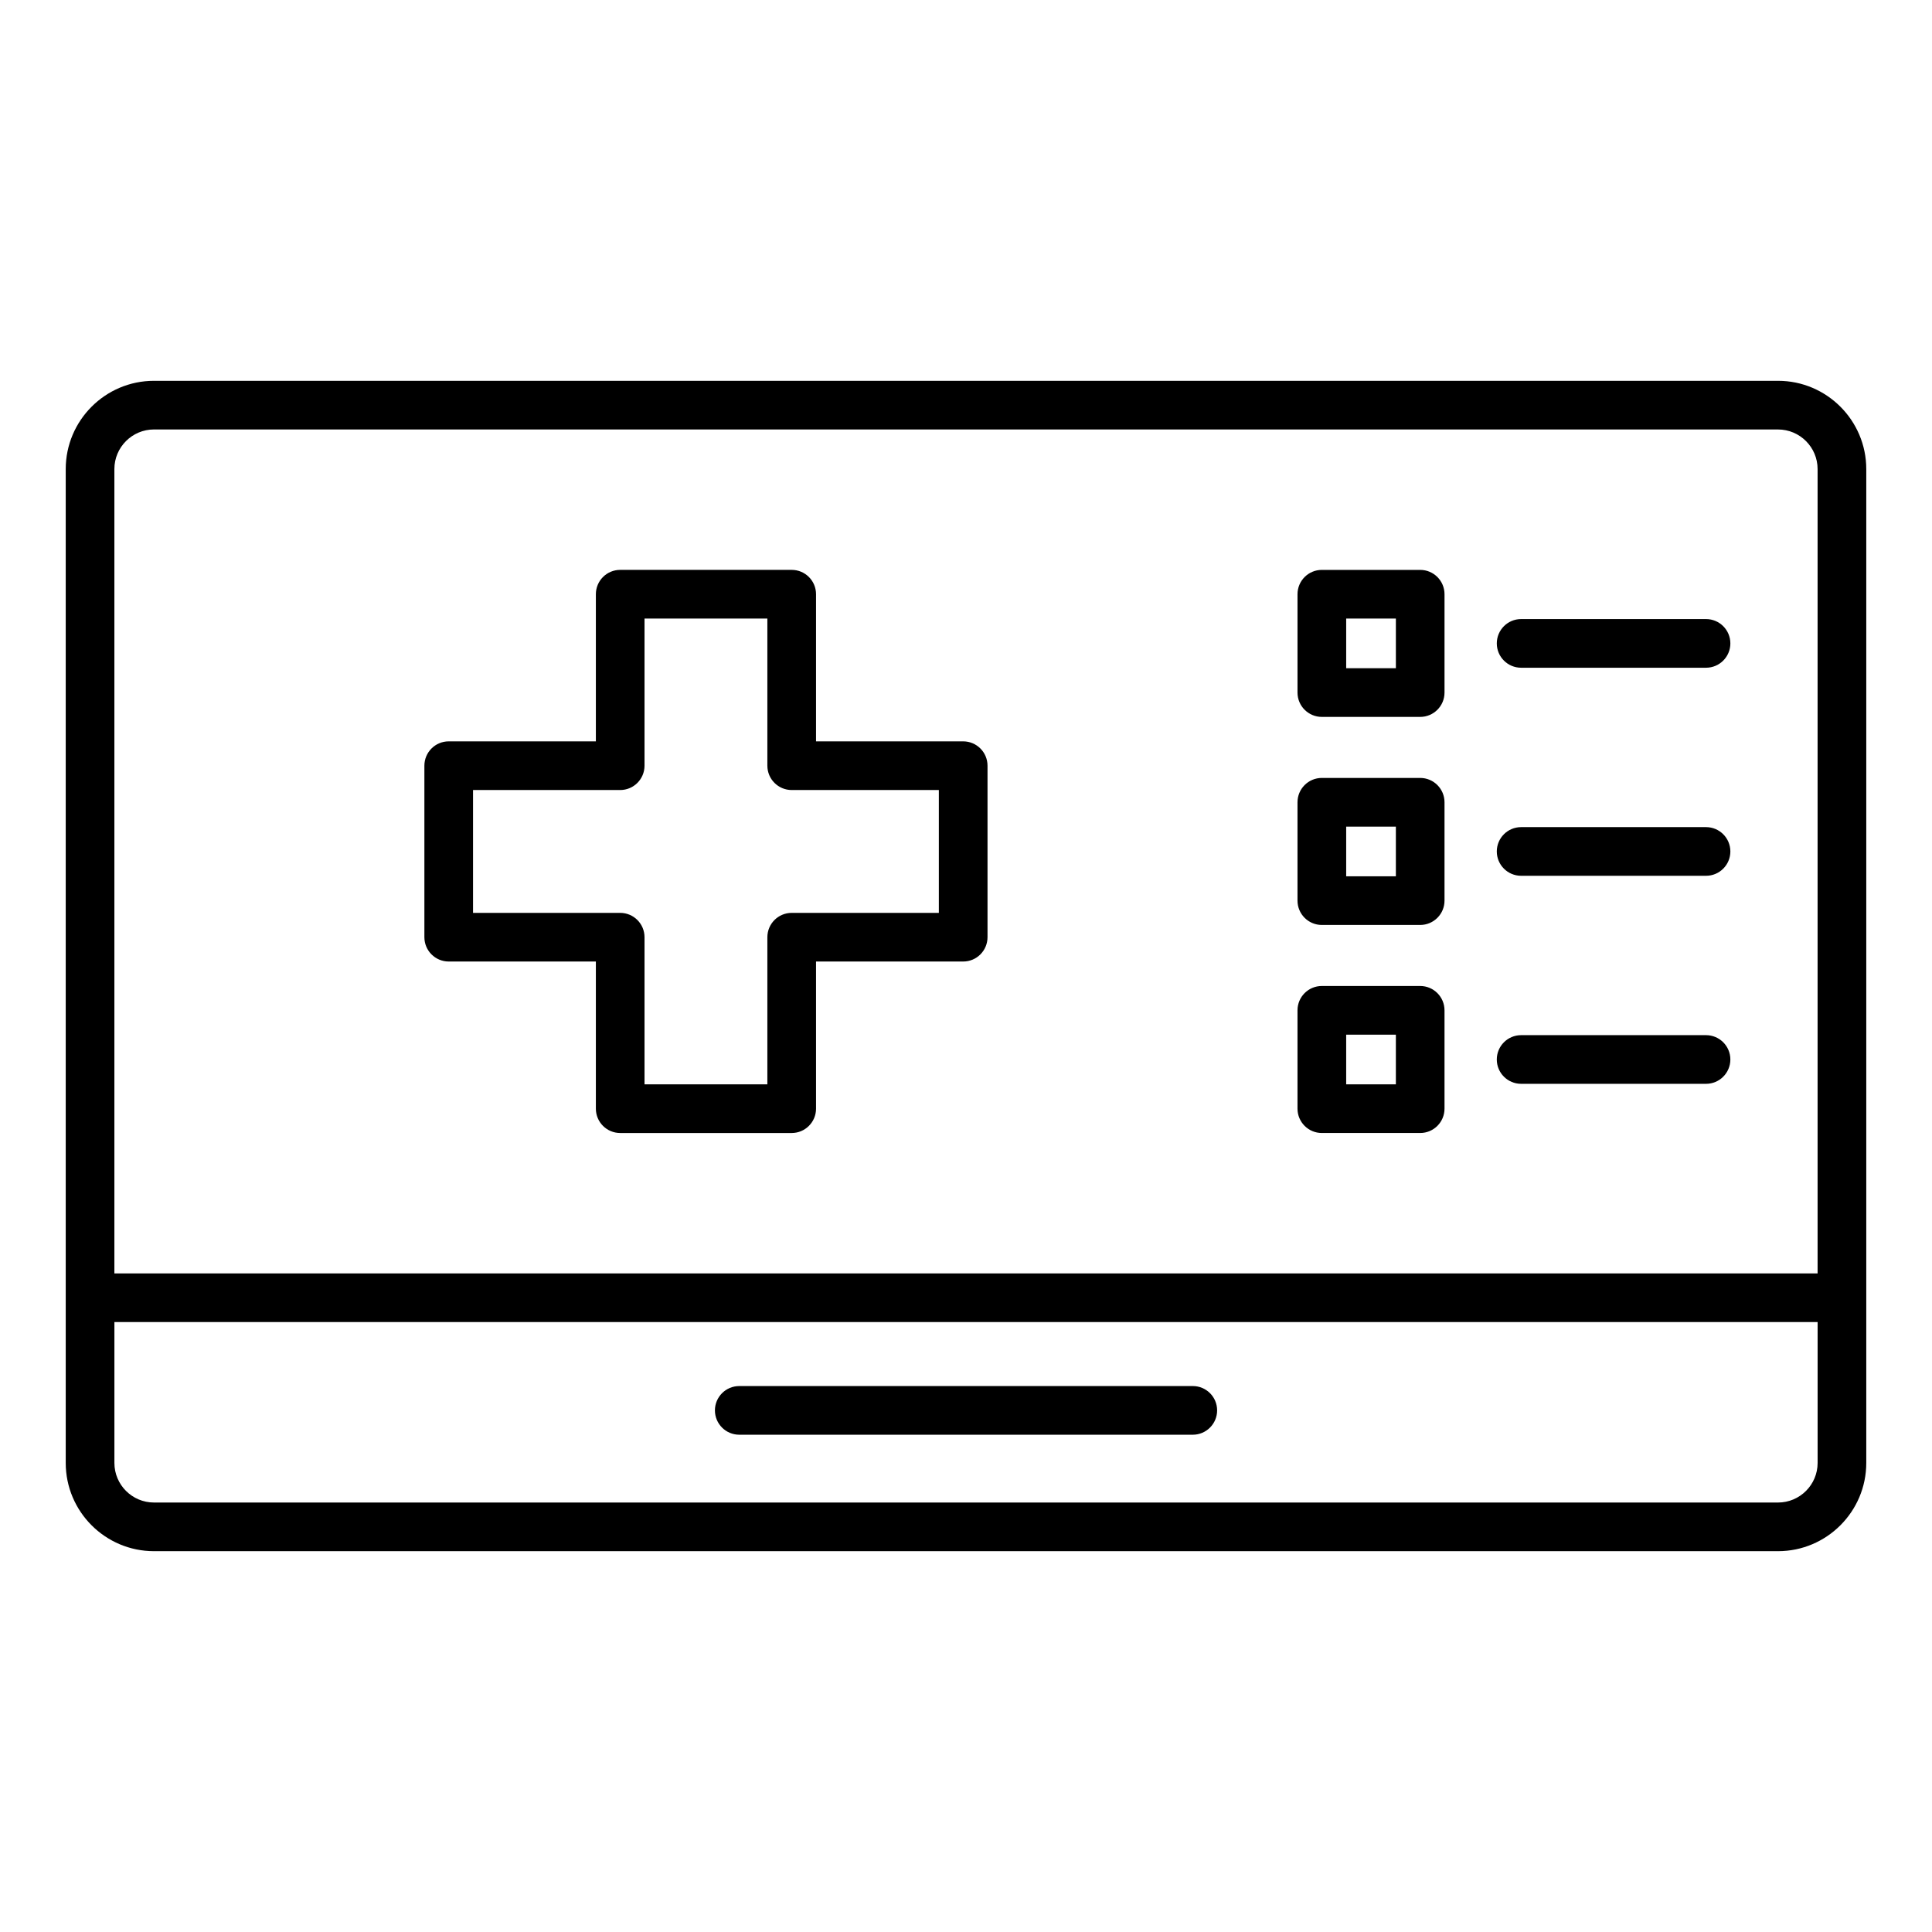 <?xml version="1.0" encoding="UTF-8"?>
<!-- Uploaded to: ICON Repo, www.svgrepo.com, Generator: ICON Repo Mixer Tools -->
<svg fill="#000000" width="800px" height="800px" version="1.1" viewBox="144 144 512 512" xmlns="http://www.w3.org/2000/svg">
 <path d="m615.2 244.92h-430.39c-12.895 0-23.391 10.492-23.391 23.391v263.38c0 12.895 10.492 23.387 23.391 23.387h430.38c12.895 0 23.391-10.492 23.391-23.387v-263.38c0-12.898-10.492-23.391-23.383-23.391zm-430.39 12.895h430.38c5.789 0 10.492 4.707 10.492 10.492v213.16h-451.37v-213.16c0-5.785 4.707-10.496 10.492-10.496zm430.39 284.37h-430.39c-5.789 0-10.492-4.707-10.492-10.492v-37.328h451.37v37.328c0 5.785-4.707 10.492-10.488 10.492zm-148.65-24.418c0 3.559-2.887 6.449-6.449 6.449h-120.19c-3.562 0-6.449-2.887-6.449-6.449 0-3.559 2.887-6.449 6.449-6.449h120.19c3.562-0.004 6.449 2.883 6.449 6.449zm27.75-183.78h26.062c3.562 0 6.449-2.887 6.449-6.449v-26.062c0-3.562-2.887-6.449-6.449-6.449h-26.062c-3.562 0-6.449 2.887-6.449 6.449v26.062c0 3.562 2.887 6.449 6.449 6.449zm6.453-26.066h13.168v13.168h-13.168zm39.914 6.586c0-3.562 2.887-6.449 6.449-6.449h49c3.562 0 6.449 2.887 6.449 6.449s-2.887 6.449-6.449 6.449h-49c-3.562 0-6.449-2.887-6.449-6.449zm-46.367 74.617h26.062c3.562 0 6.449-2.887 6.449-6.449v-26.066c0-3.562-2.887-6.449-6.449-6.449h-26.062c-3.562 0-6.449 2.887-6.449 6.449v26.066c0 3.562 2.887 6.449 6.449 6.449zm6.453-26.062h13.168v13.168h-13.168zm39.914 6.582c0-3.562 2.887-6.449 6.449-6.449h49c3.562 0 6.449 2.887 6.449 6.449s-2.887 6.449-6.449 6.449h-49c-3.562 0-6.449-2.887-6.449-6.449zm-46.367 74.613h26.062c3.562 0 6.449-2.887 6.449-6.449v-26.062c0-3.559-2.887-6.449-6.449-6.449h-26.062c-3.562 0-6.449 2.887-6.449 6.449v26.062c0 3.562 2.887 6.449 6.449 6.449zm6.453-26.059h13.168v13.168h-13.168zm39.914 6.578c0-3.559 2.887-6.449 6.449-6.449h49c3.562 0 6.449 2.887 6.449 6.449s-2.887 6.449-6.449 6.449h-49c-3.562 0-6.449-2.887-6.449-6.449zm-277.75-25.961h38.996v38.996c0 3.559 2.887 6.449 6.449 6.449h45.449c3.562 0 6.449-2.887 6.449-6.449v-38.996h38.996c3.562 0 6.449-2.887 6.449-6.449v-45.449c0-3.562-2.887-6.449-6.449-6.449h-38.996v-38.996c0-3.562-2.887-6.449-6.449-6.449h-45.449c-3.562 0-6.449 2.887-6.449 6.449v38.996h-38.996c-3.562 0-6.449 2.887-6.449 6.449v45.449c0 3.562 2.887 6.449 6.449 6.449zm6.445-45.449h38.996c3.562 0 6.449-2.887 6.449-6.449v-38.996h32.555v38.996c0 3.562 2.887 6.449 6.449 6.449h38.996v32.555h-38.996c-3.562 0-6.449 2.887-6.449 6.449v38.996h-32.555v-38.996c0-3.562-2.887-6.449-6.449-6.449h-38.996z"/>
</svg>